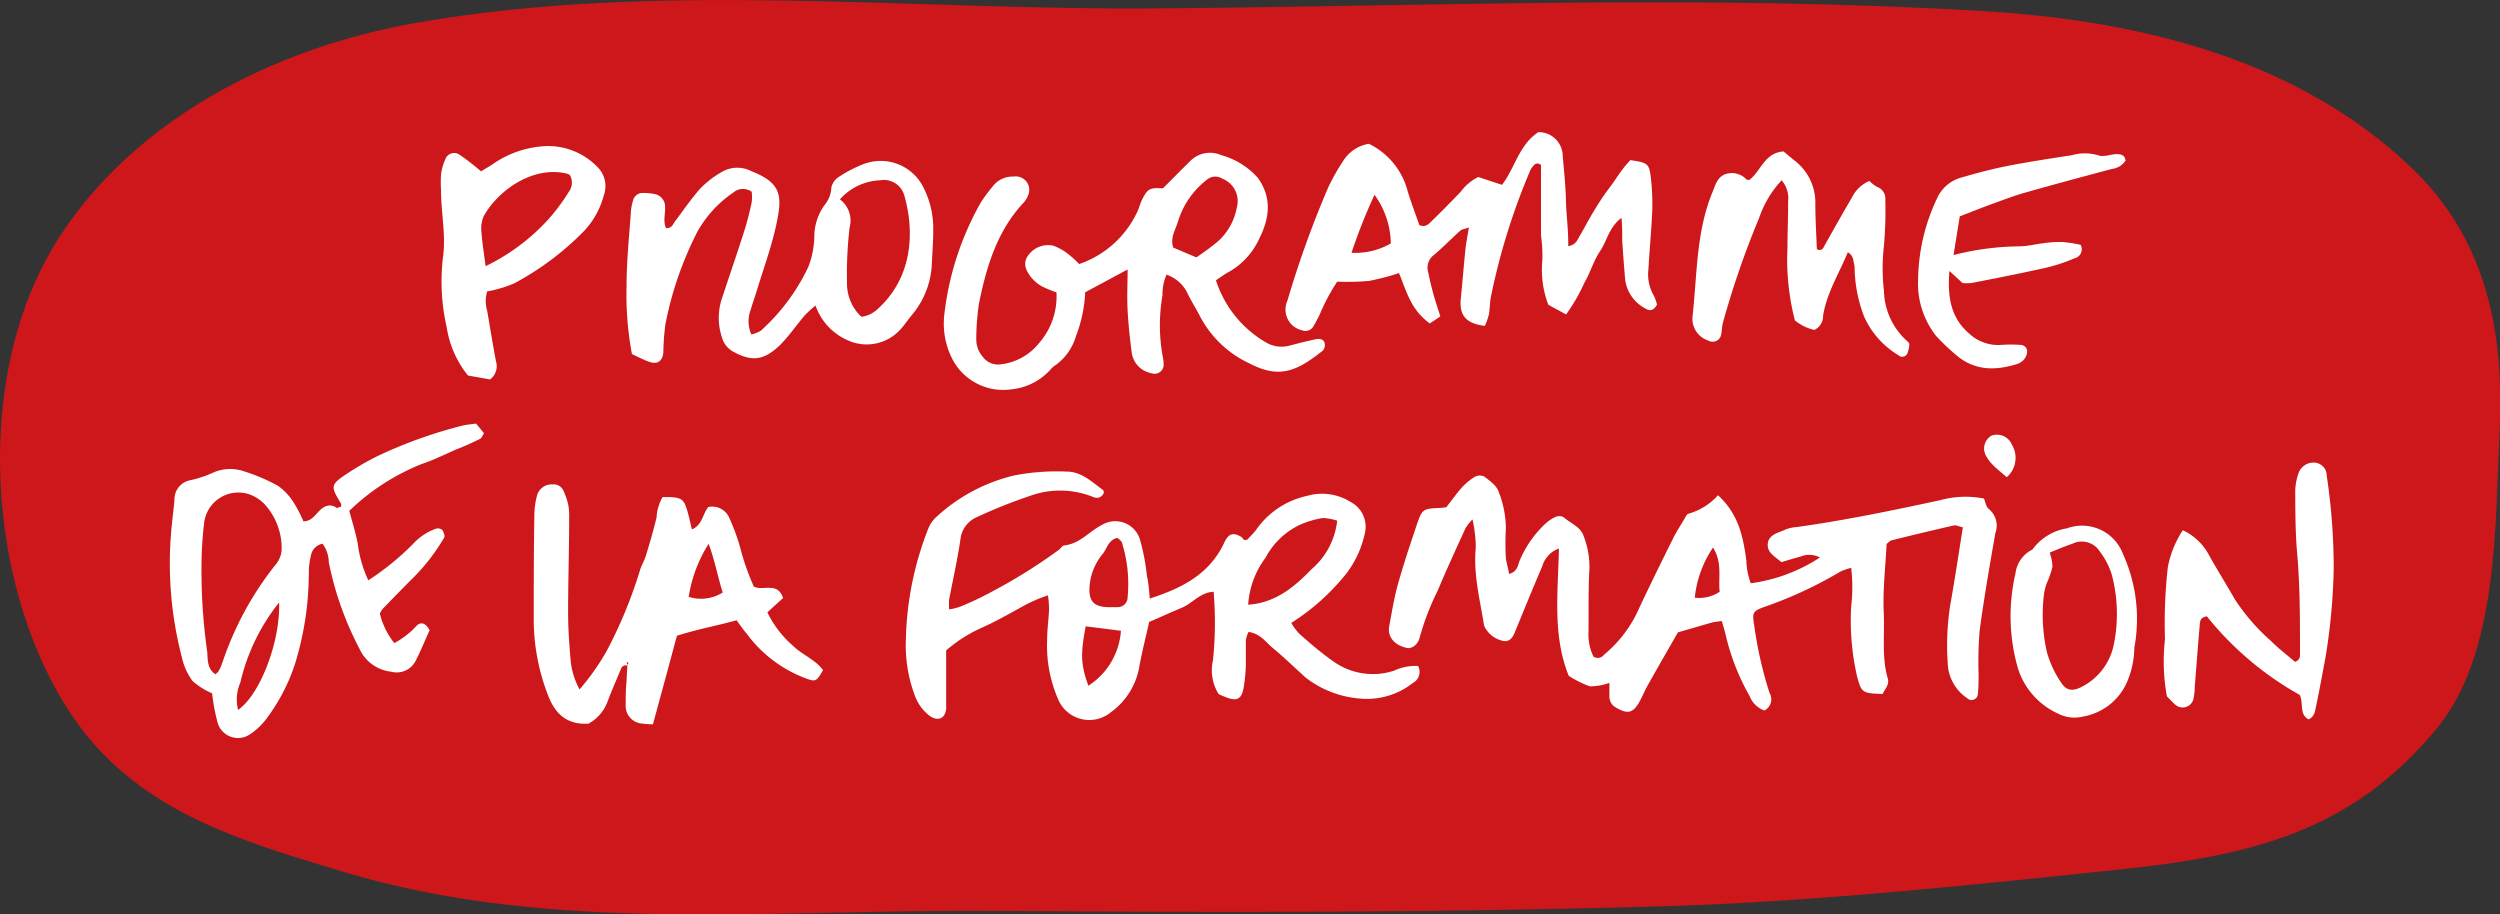 <svg xmlns="http://www.w3.org/2000/svg" viewBox="0 0 235.74 86.23"><rect x="0" y="0" width="235.74" height="86.23" fill="#333333" stroke="none"/><defs><style>.cls-1{fill:#cd171a;}.cls-2{fill:#fff;}</style></defs><g id="Calque_2" data-name="Calque 2"><g id="boutons_menu" data-name="boutons+menu"><path class="cls-1" d="M158,85.42c13.4-.42,29.42-2.11,42.59-3.51,13-1.38,21.65-4.14,29.15-13.17,5.86-7.06,5.52-19.23,5.95-27.72.48-9.26-1-18.34-8.45-25.35C217,6,202.81,2,187.08,1.05c-26-1.57-51.76-.47-77.83-.26C86,1,62-1.84,39.28,2.15c-14,2.44-26.71,9.44-33.66,20.17C-3.85,36.92-.6,60.62,9.8,71.17c6,6.11,14,8.46,22.72,11.08,19.55,5.87,40.38,3.46,61.59,3.64C114.87,86.06,137,86.07,158,85.42Z"/><path class="cls-2" d="M142.3,54.12c.75-.19.83-.78,1-1.26a10.24,10.24,0,0,1,2.34-3.4,3.89,3.89,0,0,1,1-.7.91.91,0,0,1,.79,0c.65.59,1.6.88,1.91,1.81a8.1,8.1,0,0,1,.54,3c-.12,2-.07,4-.09,6a4.79,4.79,0,0,0,.47,2.35.74.74,0,0,0,1-.19,11.72,11.72,0,0,0,3.07-3.88c1.11-2.38,2.27-4.74,3.44-7.09.33-.68.77-1.31,1.16-2,.07-.11.15-.27.26-.31A5.9,5.9,0,0,0,162,46.7c1.95,1.78,2.37,3.93,2.67,6.12a6.7,6.7,0,0,0,.42,2.18,15.7,15.7,0,0,0,6.52-2.43,2.14,2.14,0,0,0-1.82-.09c-.6.16-1.19.34-1.81.53-.6-.53-1.4-.91-1.28-1.78s1.06-1,1.72-1.32a3.36,3.36,0,0,1,1-.21c4.53-.63,9-1.56,13.47-2.52a9.08,9.08,0,0,1,4.19-.17c.14.33.2.81.47,1a2,2,0,0,1,.61,2.23c-.54,3.07-1.07,6.14-1.49,9.23a38,38,0,0,0-.1,4.14c0,.62,0,1.24-.07,1.86a.59.59,0,0,1-1,.37,4.18,4.18,0,0,1-1.8-2.85,24.49,24.49,0,0,1,.21-6c.43-2.38.78-4.77,1.18-7.26-.38-.09-.64-.23-.86-.18q-2.94.67-5.86,1.4c-.12,0-.22.16-.47.34-.1,2.09-.37,4.3-.27,6.49s-.21,4.16.38,6.2c.17.6-.28,1-.49,1.46-1.91-.06-2-.12-2.41-1.67a23.62,23.62,0,0,1-.55-6.6,15.6,15.6,0,0,0,0-3.62,5.07,5.07,0,0,0-1,.34,39.15,39.15,0,0,1-7.13,3.32c-1.18.42-1.22.53-1,1.87a37.34,37.34,0,0,0,1.43,6.26,1.19,1.19,0,0,1-.48,1.66,2.34,2.34,0,0,1-1.4-1.37,21.24,21.24,0,0,1-2.21-5.57c-.1-.47-.25-.93-.41-1.5-.39.06-.71.08-1,.16l-3.14.91c-.89,1.56-1.86,3.23-2.8,4.91-.28.48-.49,1-.75,1.49-.64,1.22-1.16,1.36-2.29.69a1.17,1.17,0,0,1-.62-1c0-.41,0-.82,0-1.33a5.28,5.28,0,0,1-1.84.33,9.32,9.32,0,0,1-2-1c-1.54-3.85-1-7.87-.92-12a2.54,2.54,0,0,0-1.58,1.7c-.86,2-1.7,4.07-2.54,6.11-.19.47-.41.93-1,.93a2.53,2.53,0,0,1-1.91-1.4,1.17,1.17,0,0,1-.05-.2c-.38-2.39-1-4.75-.76-7.2a12.24,12.24,0,0,0-.31-2.68,4.9,4.9,0,0,0-.65.81c-.88,1.94-1.79,3.89-2.61,5.86a24.75,24.75,0,0,0-1.71,4.43,1.49,1.49,0,0,1-.39.72,1.05,1.05,0,0,1-.71.32c-1.1-.19-2-.93-1.78-2.09s.45-2.6.8-3.87c.52-1.86,1.13-3.7,1.75-5.54.56-1.66.59-1.65,2.34-1.73l.49-.06c.42-.54.87-1.16,1.35-1.73A6.17,6.17,0,0,1,139,45a1,1,0,0,1,.95-.07c.54.41,1.21.89,1.38,1.47A9.71,9.71,0,0,1,142,49.8a25.51,25.51,0,0,0,0,2.9C142.09,53.17,142.22,53.63,142.3,54.12Zm19.23-2.49a10.34,10.34,0,0,0-1.72,4.73,3.49,3.49,0,0,0,2.35-.56C162,54.49,162.45,53.12,161.53,51.63Z"/><path class="cls-2" d="M108.42,56.44c3.12-1,5.63-2.34,7-5.22a3.24,3.24,0,0,1,.19-.37c.35-.55.75-.62,1.39-.25.12.06.19.2.3.29s.12,0,.32,0c.25-.29.6-.61.88-1a7.86,7.86,0,0,1,4.75-3.13,5.09,5.09,0,0,1,4.17.61,2.63,2.63,0,0,1,1.26,3,9.45,9.45,0,0,1-1.74,3.73,21,21,0,0,1-5.18,4.64,5.5,5.5,0,0,0,.74,1c1,.9,2.09,1.83,3.22,2.62a6.4,6.4,0,0,0,5.74.88,4.74,4.74,0,0,1,2.26-.44,1.18,1.18,0,0,1-.49,1.6,7,7,0,0,1-5,1.47,9.54,9.54,0,0,1-5.14-2c-1-.91-2-1.88-3.09-2.78-.66-.56-1.18-1.36-2.27-1.5a2.85,2.85,0,0,0-.25.77c0,.76,0,1.52,0,2.28a15.58,15.58,0,0,1-.22,2.27c-.22,1.08-.66,1.25-1.8.78-.19-.07-.38-.16-.54-.23a4.21,4.21,0,0,1-.54-3.2,34.81,34.81,0,0,0,.06-6.46c-1.3.07-2,1.1-3,1.51s-2,.88-3.08,1.34c-.31,1.43-.68,2.83-.93,4.24a6.7,6.7,0,0,1-2.69,4.28,3.19,3.19,0,0,1-5-1.32,12.65,12.65,0,0,1-1-5.48c0-1,.14-1.93.18-2.9a9.5,9.5,0,0,0-.1-1.33,13.7,13.7,0,0,0-2.51,1.11c-1.27.7-2.54,1.42-3.86,2a13.62,13.62,0,0,0-3.23,2.08c0,1,0,2.12,0,3.22,0,.76,0,1.53,0,2.28-.1,1-.86,1.22-1.64.61a4.28,4.28,0,0,1-1.31-1.84,13.5,13.5,0,0,1-.85-5.3A30.23,30.23,0,0,1,87.55,49.8a3,3,0,0,1,.83-1.13,16.4,16.4,0,0,1,7.27-3.84,21.1,21.1,0,0,1,4.95-.36c1.39,0,2.39,1,3.43,1.75a.37.37,0,0,1,0,.37.77.77,0,0,1-.44.34,1,1,0,0,1-.59-.1,8.33,8.33,0,0,0-5.9-.06,47.91,47.91,0,0,0-5,2,2.56,2.56,0,0,0-1.53,2.06c-.28,1.92-.71,3.81-1.07,5.71a7.1,7.1,0,0,0,0,.93,6.23,6.23,0,0,0,1.06-.27,30.89,30.89,0,0,0,3.18-1.52,50.19,50.19,0,0,0,6.14-3.86c.16-.13.3-.37.47-.39,1.48-.15,2.37-1.34,3.59-1.95a2.43,2.43,0,0,1,3.55,1.38,19.84,19.84,0,0,1,.66,3.45C108.31,55,108.34,55.56,108.42,56.44Zm9.28.58c2.59-.17,4.38-1.7,6-3.37a7,7,0,0,0,2.39-4.55,4.65,4.65,0,0,0-1.39-.25,9.12,9.12,0,0,0-2.16.65,7.13,7.13,0,0,0-3.21,3.1A8.23,8.23,0,0,0,117.7,57Zm-12.32-6.3c-.84.16-1,1-1.37,1.47a5.52,5.52,0,0,0-1.21,2.6c-.29,1.93.27,2.55,2.2,2.46a2.75,2.75,0,0,0,.41,0,.93.93,0,0,0,.92-.94,13,13,0,0,0-.53-5.12C105.75,51,105.54,50.88,105.38,50.72Zm-3,8.34c-.51,2.62-.46,3.65.25,5.6a6.71,6.71,0,0,0,3.07-5.18Z"/><path class="cls-2" d="M205.83,50a5.3,5.3,0,0,1,2.41,2.24c.8,1.44,1.68,2.84,2.5,4.28a19.24,19.24,0,0,0,3.37,3.89c.72.72,1.54,1.35,2.3,2,.59-.21.46-.68.47-1.05,0-3.11,0-6.22-.28-9.32-.16-1.93-.16-3.87-.17-5.8a5.67,5.67,0,0,1,.31-1.62,1.5,1.5,0,0,1,1.43-1,1.24,1.24,0,0,1,1.14.75,2.52,2.52,0,0,1,.11.61,58.63,58.63,0,0,1,.64,8.67,58.22,58.22,0,0,1-.79,8.44c-.29,1.5-.55,3-.87,4.48-.1.44-.12,1-.71,1.26-.9-.47-.45-1.46-.83-2.3a29.93,29.93,0,0,1-8.76-7.41c-.61.09-.65.45-.67.79-.17,1.92-.31,3.85-.47,5.78a6.36,6.36,0,0,1-.13,1.24,1.05,1.05,0,0,1-1.77.46c-.26-.23-.49-.49-.73-.73a18.25,18.25,0,0,1-.18-5.37,47.1,47.1,0,0,1,.27-6.82A9.59,9.59,0,0,1,205.83,50Z"/><path class="cls-2" d="M201.26,61.07a8.47,8.47,0,0,1-.8,3.49,5.57,5.57,0,0,1-4,3,3.41,3.41,0,0,1-2.42-.28,7,7,0,0,1-3.74-4.2,17.76,17.76,0,0,1-.25-9,2.89,2.89,0,0,1,1.6-2.26,5,5,0,0,1,3.26-2,4.12,4.12,0,0,1,5.27,2.4A14.81,14.81,0,0,1,201.26,61.07Zm-8-9a4.29,4.29,0,0,1,.28,1.38A9.42,9.42,0,0,1,193,55a4.88,4.88,0,0,0-.28,1.2,15.76,15.76,0,0,0,.31,5.35,9.92,9.92,0,0,0,1.3,2.78c.5.81,1.1.89,2,.42a5.75,5.75,0,0,0,3-4,14.44,14.44,0,0,0-.2-6.57A7,7,0,0,0,198,52a2,2,0,0,0-2.55-.74C194.72,51.51,194,51.81,193.26,52.12Z"/><path class="cls-2" d="M189.23,45c-.56-.49-1-.83-1.35-1.2a3.25,3.25,0,0,1-.55-.73,1.4,1.4,0,0,1,.48-2,1.53,1.53,0,0,1,1.9.85A2.42,2.42,0,0,1,189.23,45Z"/><path class="cls-2" d="M145.06,12.46a2.27,2.27,0,0,1,2.3,2.27c.12,1.37.27,2.74.3,4.12s.24,2.83.22,4.36c.76-.13.87-.63,1.1-1s.51-.91.77-1.37.46-.8.7-1.19.48-.77.74-1.15.54-.74.81-1.11.59-.87.9-1.29.57-.71.84-1c1.64.24,1.77.31,1.93,1.67a21.8,21.8,0,0,1,.13,3.13c-.08,1.83-.26,3.66-.36,5.5a3.94,3.94,0,0,0,.5,2.46,4.08,4.08,0,0,1,.31.86c-.25.48-.61.66-1,.42a3.61,3.61,0,0,1-2-2.73c-.11-1.24-.2-2.48-.28-3.72,0-.64,0-1.29-.07-2.15-1.19.9-1.35,2.15-2,3.11s-.91,2-1.49,3a17.55,17.55,0,0,1-1.73,3L146,28.74a9.27,9.27,0,0,1-.56-4.22,14.31,14.31,0,0,0-.13-2.34c0-1.84,0-3.67,0-5.51,0-.39,0-.78,0-1.12-.45-.31-.66,0-.84.23a2.15,2.15,0,0,0-.27.52,61.91,61.91,0,0,0-3.64,11.82c-.08.52-.08,1.05-.17,1.56a6.84,6.84,0,0,1-.37,1.05c-1.88-.23-2.42-1.08-2.27-2.58s.28-3.13.44-4.7c.06-.58.19-1.15.32-2-.41.15-.67.17-.82.31-.83.74-1.61,1.55-2.46,2.27a1.48,1.48,0,0,0-.58,1.55c.15.71.31,1.41.5,2.1s.42,1.37.67,2.16l-1,.66A5.94,5.94,0,0,1,133,28.35c-.42-.8-.7-1.68-1.08-2.6a22.77,22.77,0,0,1-2.83.74,24.19,24.19,0,0,1-3,.07,19.09,19.09,0,0,0-1.64,3.08,12.73,12.73,0,0,1-.65,1.21.86.86,0,0,1-1,.3,2,2,0,0,1-1.41-2.77,95.47,95.47,0,0,1,3.84-10.67,19.69,19.69,0,0,1,1.45-2.57,3.52,3.52,0,0,1,2.4-1.58A6.87,6.87,0,0,1,132.73,18c.34,1.12.76,2.21,1.11,3.23.6.24.88-.11,1.14-.36.94-.91,1.86-1.85,2.76-2.79a4.64,4.64,0,0,1,1.65-1.39l2.24.74C142.87,15.83,143.2,13.7,145.06,12.46ZM127.44,23.84a6.87,6.87,0,0,0,3.71-.88,8,8,0,0,0-1.54-4.59A52.38,52.38,0,0,0,127.44,23.84Z"/><path class="cls-2" d="M99.62,27.57A11.39,11.39,0,0,1,98.24,27a3.78,3.78,0,0,1-1-.84c-.44-.58-.83-1.24-.34-2a2.32,2.32,0,0,1,2.4-1,5.3,5.3,0,0,1,1.36.74,10.27,10.27,0,0,1,1.1,1,9.43,9.43,0,0,0,5.47-4.9c.18-.36.26-.75.43-1.1.54-1.11.75-1.22,2-1.14.89-.89,1.71-1.73,2.55-2.55a2.61,2.61,0,0,1,2.92-.59,7.17,7.17,0,0,1,3.46,2.13c1.38,1.89,1.12,3.84.15,5.76a6.89,6.89,0,0,1-2.88,3.14c-.4.21-.76.49-1.2.78a10.46,10.46,0,0,0,4.7,5.85,2.87,2.87,0,0,0,2.27.3c.83-.21,1.65-.43,2.49-.6.32-.06.71,0,.79.38a.8.8,0,0,1-.17.7c-2.52,2-4.15,2.68-7,1.17A10,10,0,0,1,113.25,30c-.41-.82-.92-1.59-1.31-2.42A3.43,3.43,0,0,0,110,25.9a4.47,4.47,0,0,0-.38,1.94,16.36,16.36,0,0,0,0,5.67,3.47,3.47,0,0,1,.1.78.85.85,0,0,1-1.15.9,2.28,2.28,0,0,1-1.86-2c-.17-1.3-.31-2.6-.38-3.91s0-2.45,0-3.87l-4,2.15a13,13,0,0,1-.87,4.13,5.14,5.14,0,0,1-1.87,2.7,2.45,2.45,0,0,0-.59.52,5.7,5.7,0,0,1-3.6,1.8,5.4,5.4,0,0,1-5.67-3,7.32,7.32,0,0,1-.69-4A27.78,27.78,0,0,1,92.5,19.07a17.76,17.76,0,0,1,1.17-1.57,2.35,2.35,0,0,1,1.91-.85,1.27,1.27,0,0,1,1.35,1.8,2,2,0,0,1-.41.66C94,21.81,93,25.2,92.3,28.7A22.73,22.73,0,0,0,92.06,32a2.47,2.47,0,0,0,.6,1.63,1.77,1.77,0,0,0,1.73.72,5.36,5.36,0,0,0,3.54-1.94A6.7,6.7,0,0,0,99.62,27.57Zm13.19-3.3a23.72,23.72,0,0,0,2-1.48,5.62,5.62,0,0,0,1.81-3.19,2.27,2.27,0,0,0-1.36-2.75,1.22,1.22,0,0,0-1.46.1,7.9,7.9,0,0,0-2.74,4c-.25.77-.74,1.55-.42,2.4Z"/><path class="cls-2" d="M59.59,33.39A30.54,30.54,0,0,1,59.08,27c0-2.35.25-4.7.41-7a4.47,4.47,0,0,1,.2-1.08.92.92,0,0,1,1-.72,5.07,5.07,0,0,1,1.1.11,1.19,1.19,0,0,1,.92,1.11c.06.7-.22,1.43.1,2.1.57,0,.64-.38.85-.66.8-1.05,1.54-2.16,2.42-3.13a9.11,9.11,0,0,1,2.1-1.58,2.87,2.87,0,0,1,2.69,0c2.8,1.1,2.9,2.3,2.37,4.85-.44,2.16-1.22,4.24-1.86,6.35-.19.63-.42,1.25-.6,1.89a3,3,0,0,0,.07,2.29,2.63,2.63,0,0,0,.91-.36,19.07,19.07,0,0,0,4.46-6,8.39,8.39,0,0,0,.57-3,5.06,5.06,0,0,1,1-2.88,2.75,2.75,0,0,0,.6-1.59,1.58,1.58,0,0,1,.68-1,12.1,12.1,0,0,1,2.34-1.22A4.5,4.5,0,0,1,87,17.53a8.51,8.51,0,0,1,1,4.25c0,1-.08,2-.13,3.08A8,8,0,0,1,86,29.69c-.38.45-.7.95-1.1,1.38a4.28,4.28,0,0,1-5,1,5.56,5.56,0,0,1-3-3.26,11.35,11.35,0,0,0-1,.91c-.81.95-1.52,2-2.4,2.87C72,34,70.9,34.12,69.14,33.16a2.17,2.17,0,0,1-1.06-1.34,5.76,5.76,0,0,1,0-3.69c.69-2.1,1.41-4.18,2.08-6.28a26.84,26.84,0,0,0,.72-2.77,4,4,0,0,0,0-1,1.41,1.41,0,0,0-1.75.09,10.8,10.8,0,0,0-3.39,3.72,32.85,32.85,0,0,0-3,8.72,22.92,22.92,0,0,0-.19,2.63c-.08.85-.59,1.16-1.38.86C60.68,33.93,60.23,33.69,59.59,33.39ZM79.2,18.8a2.5,2.5,0,0,1,.91,2.67,38.37,38.37,0,0,0-.24,5.26,4.29,4.29,0,0,0,1.35,3.14,3.2,3.2,0,0,0,.68-.17,3,3,0,0,0,.75-.46c3.51-3.08,3.55-7.52,2.65-10.71A2,2,0,0,0,83,17,5.35,5.35,0,0,0,79.2,18.8Z"/><path class="cls-2" d="M174.24,23.79c-.82,2-2,3.85-2.33,6a1.43,1.43,0,0,1-.82,1.32,4.34,4.34,0,0,1-1.84-.9,23.05,23.05,0,0,1-.7-6.85c0-1.44.07-2.88.06-4.32A2.62,2.62,0,0,0,168,17a9.87,9.87,0,0,0-2.12,3.55,82.7,82.7,0,0,0-3.4,9.83c-.11.37-.1.77-.18,1.15a.81.81,0,0,1-1.2.59,2.16,2.16,0,0,1-1.5-2.28c.44-3.95.33-8,1.9-11.77.27-.67.44-1.38,1.23-1.66a1.91,1.91,0,0,1,2,.55s.12,0,.23,0c1.08-.8,1.42-2.56,3.22-2.68l1,.83a5,5,0,0,1,2,4.1c0,1.43.09,2.87.14,4.28a.42.42,0,0,0,.65-.2c.87-1.54,1.73-3.09,2.63-4.61a3.28,3.28,0,0,1,1.68-1.62,3.19,3.19,0,0,0,.71.56,1.17,1.17,0,0,1,.79,1.22,38.86,38.86,0,0,1-.13,4.31,18.82,18.82,0,0,0,0,4.31,6.56,6.56,0,0,0,2.17,4.69c.1.08.23.21.22.31a2.51,2.51,0,0,1-.2.9.53.53,0,0,1-.84.13,8.15,8.15,0,0,1-3.21-3.61,13.32,13.32,0,0,1-.91-4.79C174.73,24.64,174.85,24.14,174.24,23.79Z"/><path class="cls-2" d="M184.21,24.05a25.93,25.93,0,0,1,6.17-.82c.78,0,1.56-.21,2.34-.3a10.52,10.52,0,0,1,1.77-.11,12.66,12.66,0,0,1,1.71.27.88.88,0,0,1-.59,1.27,16.31,16.31,0,0,1-2.61.87c-2.36.53-4.74,1-7.11,1.46a5.43,5.43,0,0,1-.83,0l-1.24-1.14c-.18,2.38.08,4.37,1.86,5.9a4,4,0,0,0,3.06,1.07,13,13,0,0,1,1.76,0,.65.65,0,0,1,.66.61,1.36,1.36,0,0,1-.37.84,1.44,1.44,0,0,1-.67.38c-2.06.63-4,.59-5.72-.92a20.43,20.43,0,0,1-1.84-1.76,8,8,0,0,1-1.69-5.33,18.32,18.32,0,0,1,1.77-7.6,3.52,3.52,0,0,1,2.31-2c1.45-.42,2.91-.81,4.39-1.1,2-.39,4-.69,6-1a4.55,4.55,0,0,1,2.51,0c.48.2,1.15-.09,1.74-.11.42,0,.78.1.84.61a1.75,1.75,0,0,1-1.29.79c-2.71.73-5.43,1.45-8.13,2.22-1.07.3-2.11.7-3.16,1.08s-1.94.75-3.05,1.17Z"/><path class="cls-2" d="M45.36,16.16c.41-.26.86-.5,1.28-.8a9.5,9.5,0,0,1,5-1.59,6.49,6.49,0,0,1,4.72,2,2.53,2.53,0,0,1,.57,2.67A7.78,7.78,0,0,1,55,21.86a27.11,27.11,0,0,1-6.51,4.86,11.94,11.94,0,0,1-2.55.76,3.14,3.14,0,0,0,0,1.82c.27,1.59.53,3.19.83,4.77a1.56,1.56,0,0,1-.56,1.71l-2.08-.37a9.46,9.46,0,0,1-2-4.51,19.56,19.56,0,0,1-.37-6.56c.32-2.14-.18-4.25-.17-6.38a11.34,11.34,0,0,1,0-1.54A5,5,0,0,1,42,15a.88.88,0,0,1,1.29-.44A21.67,21.67,0,0,1,45.36,16.16Zm.43,8.94a19.5,19.5,0,0,0,5.69-4.17,17.81,17.81,0,0,0,2.13-2.8,1.45,1.45,0,0,0,.12-1.63,1.46,1.46,0,0,0-.21-.11c-3.24-.83-6.58,1.58-7.91,4a2.88,2.88,0,0,0-.21,1.5C45.47,22.9,45.64,23.91,45.79,25.1Z"/><path class="cls-2" d="M34.73,54.72a25.22,25.22,0,0,0,4.2-3.41,5.34,5.34,0,0,1,2.22-1.47.66.66,0,0,1,.56.14c.13.2.26.56.17.72a18.73,18.73,0,0,1-3.2,4.06c-.87.88-1.74,1.77-2.6,2.66a2,2,0,0,0-.26.44,7.18,7.18,0,0,0,1.36,2.78A7.79,7.79,0,0,0,39.29,59c.44-.42.88-.21,1.22.43-.42.92-.83,1.94-1.33,2.91a2,2,0,0,1-2.29,1,3.72,3.72,0,0,1-3-2.18A30.25,30.25,0,0,1,31,53a2.91,2.91,0,0,0-.59-1.73,1.37,1.37,0,0,0-1.09,1.11A7,7,0,0,0,29.12,54a29.28,29.28,0,0,1-1.29,8.57,17.81,17.81,0,0,1-2.66,5.14,6.24,6.24,0,0,1-1.64,1.56,2,2,0,0,1-3-1.09A19.11,19.11,0,0,1,20,65.38a6.85,6.85,0,0,1-1.85-1.17,5.85,5.85,0,0,1-1-2.23,35,35,0,0,1-1-11.93c.08-1,.22-1.93.3-2.89A1.84,1.84,0,0,1,18,45.27a10.51,10.51,0,0,0,2-.66,4,4,0,0,1,3-.17,17.45,17.45,0,0,1,3.23,1.38,5.65,5.65,0,0,1,1.52,1.66,12,12,0,0,1,.86,1.68c.73,0,1.09-.57,1.51-1s1-.72,1.64-.26c.06,0,.23-.07.35-.11s.07-.29,0-.38c-.92-1.51-.93-1.71.44-2.63a26.51,26.51,0,0,1,3.23-1.86,43.88,43.88,0,0,1,7.8-2.78c.4-.1.82-.13,1.31-.2l.75.91c-.14.21-.21.45-.37.53-.74.37-1.49.71-2.25,1-1.07.47-2.14,1-3.24,1.37a21,21,0,0,0-6.84,4.42c.26,1,.6,2.06.8,3.13A11.46,11.46,0,0,0,34.73,54.72ZM20.31,63.58a1.39,1.39,0,0,0,.3-.29,4.21,4.21,0,0,0,.34-.75,30.24,30.24,0,0,1,5-9.25,2.39,2.39,0,0,0,.61-1.5A6.16,6.16,0,0,0,25,47.6a3.68,3.68,0,0,0-1.53-1,3.25,3.25,0,0,0-4.23,2.79A35.19,35.19,0,0,0,19,53.52a54,54,0,0,0,.55,8C19.58,62.29,19.58,63.1,20.31,63.58Zm6-6.76a19,19,0,0,0-3.65,7.55,4,4,0,0,0-.21,2.57C24.52,65.51,26.44,60.51,26.32,56.82Z"/><path class="cls-2" d="M59.17,62.76a.49.49,0,0,0-.63.35c-.41,1-.86,2-1.26,3.07a3.93,3.93,0,0,1-1.79,2.06c-2.18.12-3.24-1.07-3.89-2.88a19.76,19.76,0,0,1-1.27-6.7c0-3.4,0-6.79.06-10.18a7.53,7.53,0,0,1,.22-1.64,1.43,1.43,0,0,1,1.5-1.16,1,1,0,0,1,1,.55,6.55,6.55,0,0,1,.47,1.35,5.76,5.76,0,0,1,.09,1.25c0,3-.1,6-.1,8.93,0,1.52.11,3,.24,4.55a7.17,7.17,0,0,0,.84,2.7,22.51,22.51,0,0,0,2.56-3.63,43.21,43.21,0,0,0,3.15-7.65c.15-.46.41-.89.55-1.35.36-1.18.71-2.37,1-3.58a4.29,4.29,0,0,1,.57-1.93c1.82,0,2,.07,2.4,1.55.13.46.22.93.36,1.5,1-.41,1-1.44,1.55-2.11a1.75,1.75,0,0,1,2,1.07,18.76,18.76,0,0,1,1,2.73,22.37,22.37,0,0,0,1.3,3.71c.89.43,2.24-.49,2.75,1.07l-1.48,1.35a9.77,9.77,0,0,0,2.39,3.13c.88.88,2.12,1.31,2.86,2.32-.57,1-.69,1.09-1.37.87a12.23,12.23,0,0,1-5.78-4.24c-.35-.42-.67-.86-1-1.33-1.9.52-3.79.87-5.63,1.46-.76,2.84-1.5,5.55-2.26,8.35a10.87,10.87,0,0,1-1.13-.08A1.67,1.67,0,0,1,59,66.46c0-.76,0-1.52.09-2.28,0-.49.05-1,.07-1.46,0-.09.26-.26-.07-.27Zm7.65-11.48a13.14,13.14,0,0,0-1.88,5,3.84,3.84,0,0,0,3.21-.41C67.67,54.36,67.42,52.89,66.82,51.28Z"/></g></g></svg>
